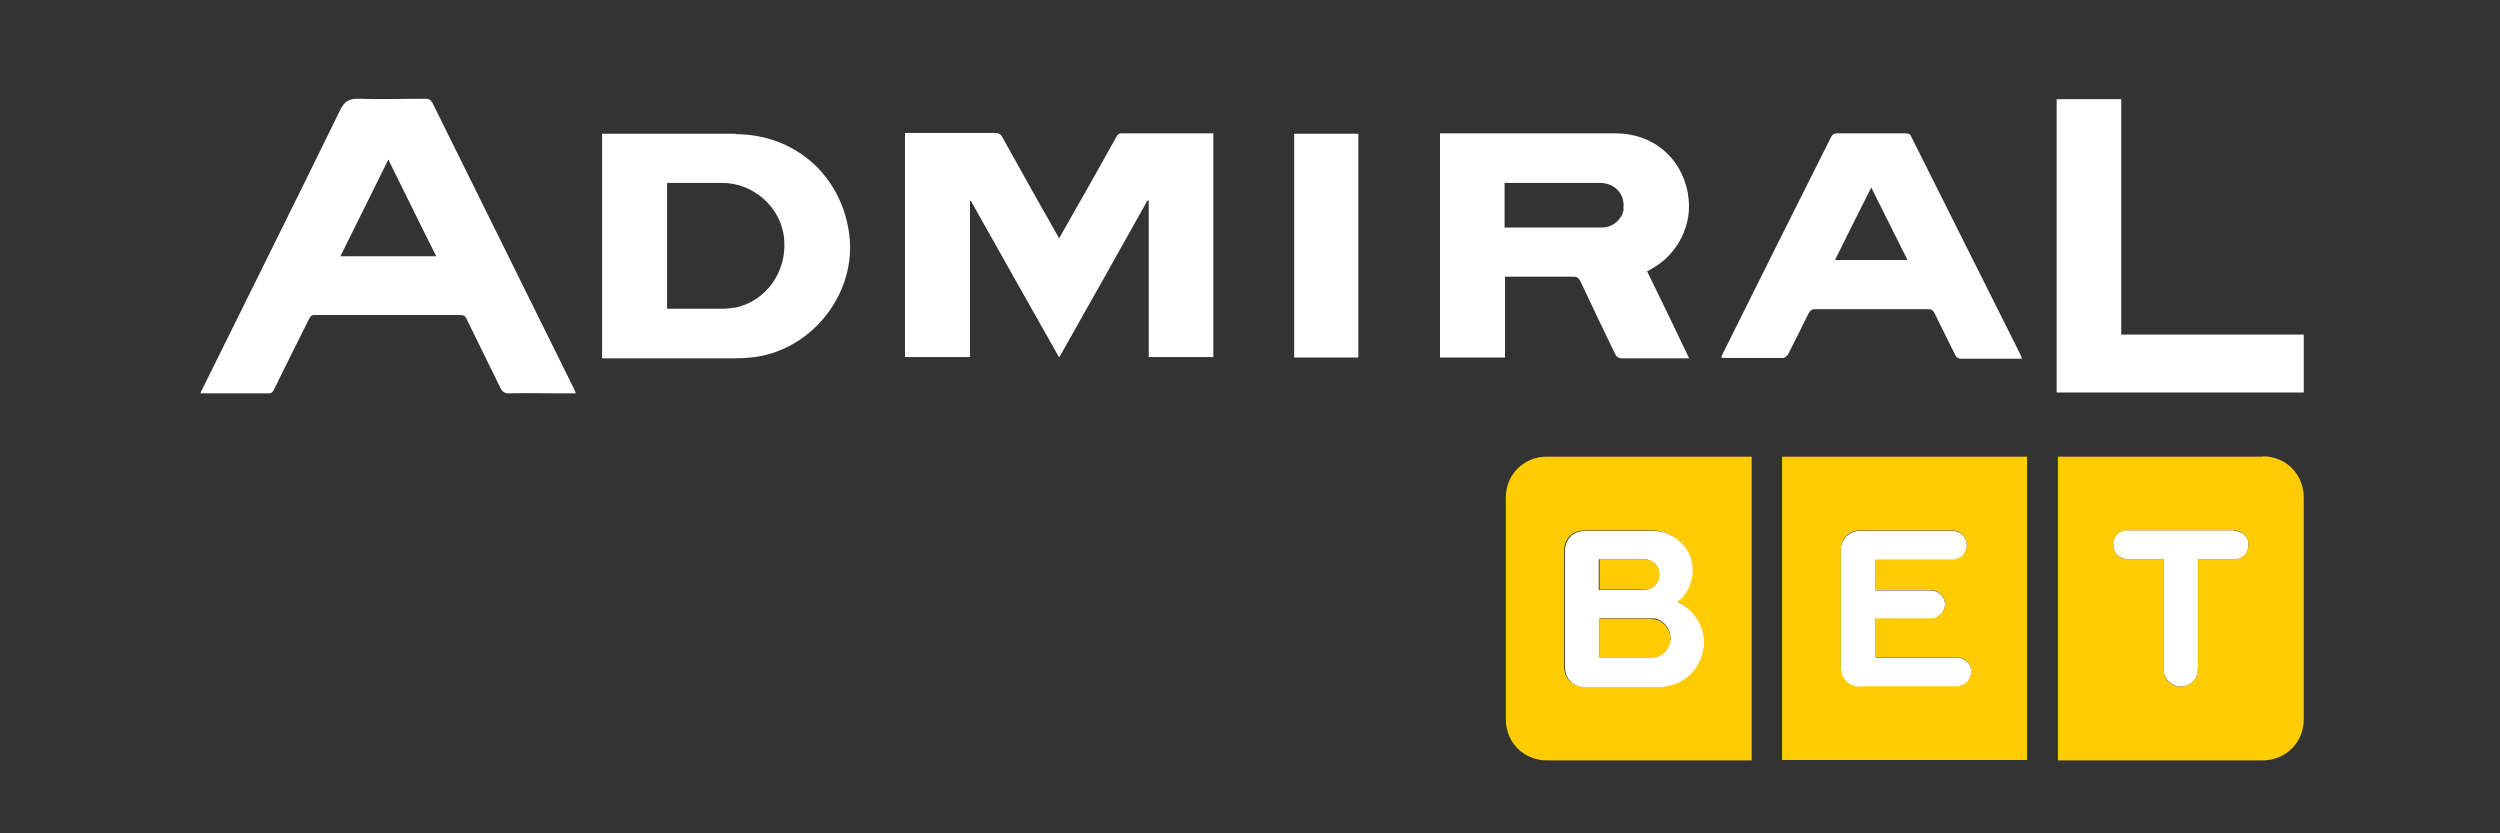 <?xml version="1.0" encoding="UTF-8"?>
<svg id="Warstwa_1" data-name="Warstwa 1" xmlns="http://www.w3.org/2000/svg" version="1.1" viewBox="0 0 600 200">
  <rect x="0" y="0" width="600" height="200" fill="#333333" stroke="none"/>
  <defs>
    <style>
      .cls-1 {
        fill: #ffcb03;
      }

      .cls-1, .cls-2 {
        stroke-width: 0px;
      }

      .cls-2 {
        fill: #fff;
      }
    </style>
  </defs>
  <path class="cls-1" d="M543,109.6c-16,0-32,0-48,0h-1.1v72.9h1.1c16,0,32,0,48,0,5.6,0,9.9-4.3,9.9-9.9,0-17.7,0-35.4,0-53.2,0-5.6-4.3-9.9-9.9-9.9ZM537.1,134.1c-.5.1-1,.1-1.5.1-2.7,0-5.3,0-8.1,0v1.3c0,8.3,0,16.5,0,24.8,0,2.4-1.2,3.9-3.4,4.4-2.2.5-4.6-1.2-4.8-3.5,0-.5,0-.9,0-1.4,0-8.1,0-16.2,0-24.3s0-.8,0-1.3c-1.9,0-3.7,0-5.6,0-1.1,0-2.1,0-3.2,0-1.9,0-3.3-1.5-3.3-3.4,0-1.9,1.4-3.4,3.3-3.5,2,0,4.1,0,6.1,0,6.5,0,13.1,0,19.6,0,1.7,0,3.1,1.2,3.4,2.8.3,1.9-.7,3.4-2.5,3.9Z"/>
  <path class="cls-1" d="M427.7,182.4h58.8v-72.8h-58.8v72.8ZM441.8,131.8c0-2.5,2-4.5,4.6-4.5,7.4,0,14.7,0,22.1,0,2,0,3.5,1.5,3.5,3.4,0,2-1.5,3.5-3.6,3.5-5.7,0-11.4,0-17.2,0h-1.1v7.4c.3,0,.7,0,1.1,0,4,0,8,0,12.1,0,1.9,0,3.3,1.3,3.5,3.1.2,1.7-1,3.3-2.8,3.6-.3,0-.7,0-1,0-4.3,0-8.5,0-12.9,0v9.4h1.1c6.1,0,12.2,0,18.3,0,2,0,3.5,1.5,3.6,3.4,0,1.9-1.6,3.5-3.6,3.5-7.7,0-15.4,0-23.1,0-2.6,0-4.6-2-4.6-4.6,0-9.4,0-18.9,0-28.3Z"/>
  <path class="cls-1" d="M371.2,109.6c-5.5,0-9.8,4.3-9.8,9.8,0,17.7,0,35.5,0,53.2,0,5.6,4.3,9.9,9.9,9.9,16,0,32,0,48.1,0,.3,0,.7,0,1,0v-72.9h-1c-16,0-32,0-48.1,0ZM399.7,164.6c-.7.1-1.5.2-2.2.2-5.7,0-11.4,0-17.2,0-2.9,0-4.9-1.9-4.9-4.8,0-9.3,0-18.6,0-27.9,0-2.8,2-4.8,4.8-4.8,5.4,0,10.8,0,16.2,0,4,0,7.5,2.4,9,6,1.5,3.6.6,7.8-2.3,10.5-.2.2-.4.3-.7.5,1.8.9,3.1,2,4.2,3.5,4.6,6.4.7,15.6-7,16.7Z"/>
  <path class="cls-2" d="M269.2,32c-.8,0-1,.4-1.3.9-3.2,5.7-6.4,11.5-9.7,17.2-1.3,2.3-2.6,4.6-4,7.1-.3-.6-.6-1-.8-1.4-4.3-7.6-8.6-15.2-12.8-22.8-.4-.8-.9-1.1-1.8-1.1-6.8,0-13.6,0-20.4,0h-1.2v53.8h15.6v-37.5c0,0,.2,0,.2,0,7,12.5,14.1,25,21.2,37.6,7.2-12.7,14.2-25.2,21.2-37.7.1,0,.2,0,.3.1v37.5h15.5v-53.7c-.3,0-.5,0-.8,0-7.1,0-14.2,0-21.2,0Z"/>
  <path class="cls-2" d="M103.8,24.7c-.4-.7-.8-1-1.6-1-5.4,0-10.8.2-16.2,0-2.4,0-3.4.7-4.4,2.8-10.9,22.3-22,44.5-33,66.8-.2.3-.3.7-.5,1.1.3,0,.5,0,.6,0,5.3,0,10.6,0,15.8,0,.8,0,1-.4,1.3-1,2.8-5.7,5.6-11.3,8.4-16.9.3-.7.7-.9,1.5-.9,11.6,0,23.1,0,34.7,0,.8,0,1.3.2,1.6,1,2.6,5.4,5.4,10.9,8,16.3.5,1.1,1.1,1.6,2.4,1.5,3.7-.1,7.4,0,11.2,0h4.6c-.2-.4-.2-.6-.3-.8-11.4-23-22.7-45.9-34.1-68.9ZM81.7,61.5c3.9-7.8,7.6-15.4,11.5-23.2,3.9,7.8,7.6,15.5,11.5,23.2h-23Z"/>
  <path class="cls-2" d="M405.1,46.4c-1.6-8.7-8.5-14.4-17.4-14.4-13.6,0-27.2,0-40.8,0h-1.3v53.8h15.6v-19.4c5.5,0,10.9,0,16.3,0,1,0,1.4.3,1.8,1.1,2.7,5.8,5.5,11.6,8.3,17.4.4.8.9,1.1,1.7,1.1,4.9,0,9.8,0,14.8,0,.4,0,.8,0,1.3,0-3.4-7.1-6.7-14-10.1-20.9.5-.2.8-.4,1.1-.6,6.4-3.5,10-10.9,8.7-17.9ZM389.7,50.1c-.3,2.4-2.5,4.5-5.2,4.5-7.7,0-15.5,0-23.4,0v-10.7c.3,0,.6,0,.8,0,7.4,0,14.7,0,22.1,0,3.6,0,6.1,2.8,5.6,6.2Z"/>
  <path class="cls-2" d="M176.6,32.1c-10.2,0-20.4,0-30.6,0h-1.5v53.9h1.6c10,0,20.1,0,30.1,0,1.6,0,3.3-.1,4.9-.3,14.1-1.9,24.6-15.6,22.7-29.6-1.9-14.1-13.1-23.9-27.3-23.9ZM176.3,73.8c-1,.2-2,.3-3,.3-4,0-7.9,0-11.9,0h-1.3v-30.2h1.2c4,0,8.1,0,12.1,0,7.5,0,14.2,6,14.8,13.5.7,7.9-4.4,15-12,16.5Z"/>
  <path class="cls-2" d="M458.7,32.8c-.3-.7-.8-.8-1.4-.8-5.4,0-10.8,0-16.2,0-1,0-1.4.3-1.8,1.2-8.6,17.1-17.2,34.3-25.7,51.4-.2.4-.4.8-.5,1.2.2,0,.3.1.4.1,4.8,0,9.7,0,14.5,0,.4,0,.9-.5,1.1-.8,1.7-3.3,3.3-6.5,4.9-9.8.4-.7.7-1.1,1.6-1.1,9,0,18.1,0,27.1,0,.8,0,1.2.2,1.6,1,1.6,3.3,3.3,6.6,4.9,9.9.3.7.8,1,1.6,1,4.5,0,9,0,13.4,0,.3,0,.7,0,1.1,0-.1-.3-.2-.4-.2-.6-8.8-17.5-17.5-35-26.3-52.5ZM440.4,62.4c2.9-5.8,5.7-11.5,8.7-17.4,2.9,5.9,5.8,11.5,8.7,17.4h-17.4Z"/>
  <path class="cls-2" d="M509.1,23.8h-15.5v70.4h59.3v-13.9h-43.8V23.8Z"/>
  <path class="cls-2" d="M310.6,85.8h15.4v-53.7h-15.4v53.7Z"/>
  <path class="cls-2" d="M536.2,127.3c-6.5,0-13.1,0-19.6,0-2,0-4.1,0-6.1,0-1.9,0-3.4,1.6-3.3,3.5,0,1.9,1.4,3.3,3.3,3.4,1.1,0,2.1,0,3.2,0,1.8,0,3.6,0,5.6,0,0,.5,0,.9,0,1.3,0,8.1,0,16.2,0,24.3,0,.5,0,.9,0,1.4.3,2.3,2.6,3.9,4.8,3.5,2.2-.5,3.4-2,3.4-4.4,0-8.3,0-16.5,0-24.8v-1.3c2.8,0,5.4,0,8.1,0,.5,0,1,0,1.5-.1,1.8-.5,2.7-2,2.5-3.9-.2-1.6-1.7-2.8-3.4-2.8Z"/>
  <path class="cls-2" d="M446.4,164.7c7.7,0,15.4,0,23.1,0,2,0,3.6-1.6,3.6-3.5,0-1.9-1.6-3.4-3.6-3.4-6.1,0-12.2,0-18.3,0h-1.1v-9.4c4.3,0,8.6,0,12.9,0,.3,0,.7,0,1,0,1.7-.4,2.9-1.9,2.8-3.6-.2-1.8-1.6-3.1-3.5-3.1-4,0-8,0-12.1,0-.4,0-.7,0-1.1,0v-7.4h1.1c5.7,0,11.4,0,17.2,0,2.1,0,3.6-1.5,3.6-3.5,0-1.9-1.5-3.4-3.5-3.4-7.4,0-14.7,0-22.1,0-2.5,0-4.6,2-4.6,4.5,0,9.4,0,18.9,0,28.3,0,2.6,2,4.6,4.6,4.6Z"/>
  <path class="cls-2" d="M402.6,144.4c.3-.2.5-.4.7-.5,2.8-2.8,3.7-6.9,2.3-10.5-1.5-3.6-5-6-9-6-5.4,0-10.8,0-16.2,0-2.8,0-4.8,2-4.8,4.8,0,9.3,0,18.6,0,27.9,0,2.9,2,4.8,4.9,4.8,5.7,0,11.4,0,17.2,0,.7,0,1.5,0,2.2-.2,7.8-1.1,11.7-10.3,7-16.7-1.1-1.5-2.4-2.6-4.2-3.5ZM383.8,134.2c.3,0,.5,0,.8,0,3.3,0,6.6,0,9.8,0,2.2,0,3.8,1.6,3.8,3.7,0,2.1-1.6,3.7-3.8,3.7-3.5,0-7,0-10.7,0v-7.3ZM396.5,157.8c-4.2,0-8.3,0-12.6,0v-9.4c4.3,0,8.5,0,12.7,0,2.3,0,4.3,2.3,4.3,4.6,0,2.4-2,4.7-4.4,4.7Z"/>
  <path class="cls-1" d="M396.6,148.5c-4.2,0-8.4,0-12.7,0v9.4c4.2,0,8.4,0,12.6,0,2.5,0,4.5-2.3,4.4-4.7,0-2.3-2-4.6-4.3-4.6Z"/>
  <path class="cls-1" d="M394.5,141.6c2.2,0,3.8-1.6,3.8-3.7,0-2.1-1.6-3.7-3.8-3.7-3.3,0-6.6,0-9.8,0-.3,0-.5,0-.8,0v7.3c3.6,0,7.1,0,10.7,0Z"/>
</svg>